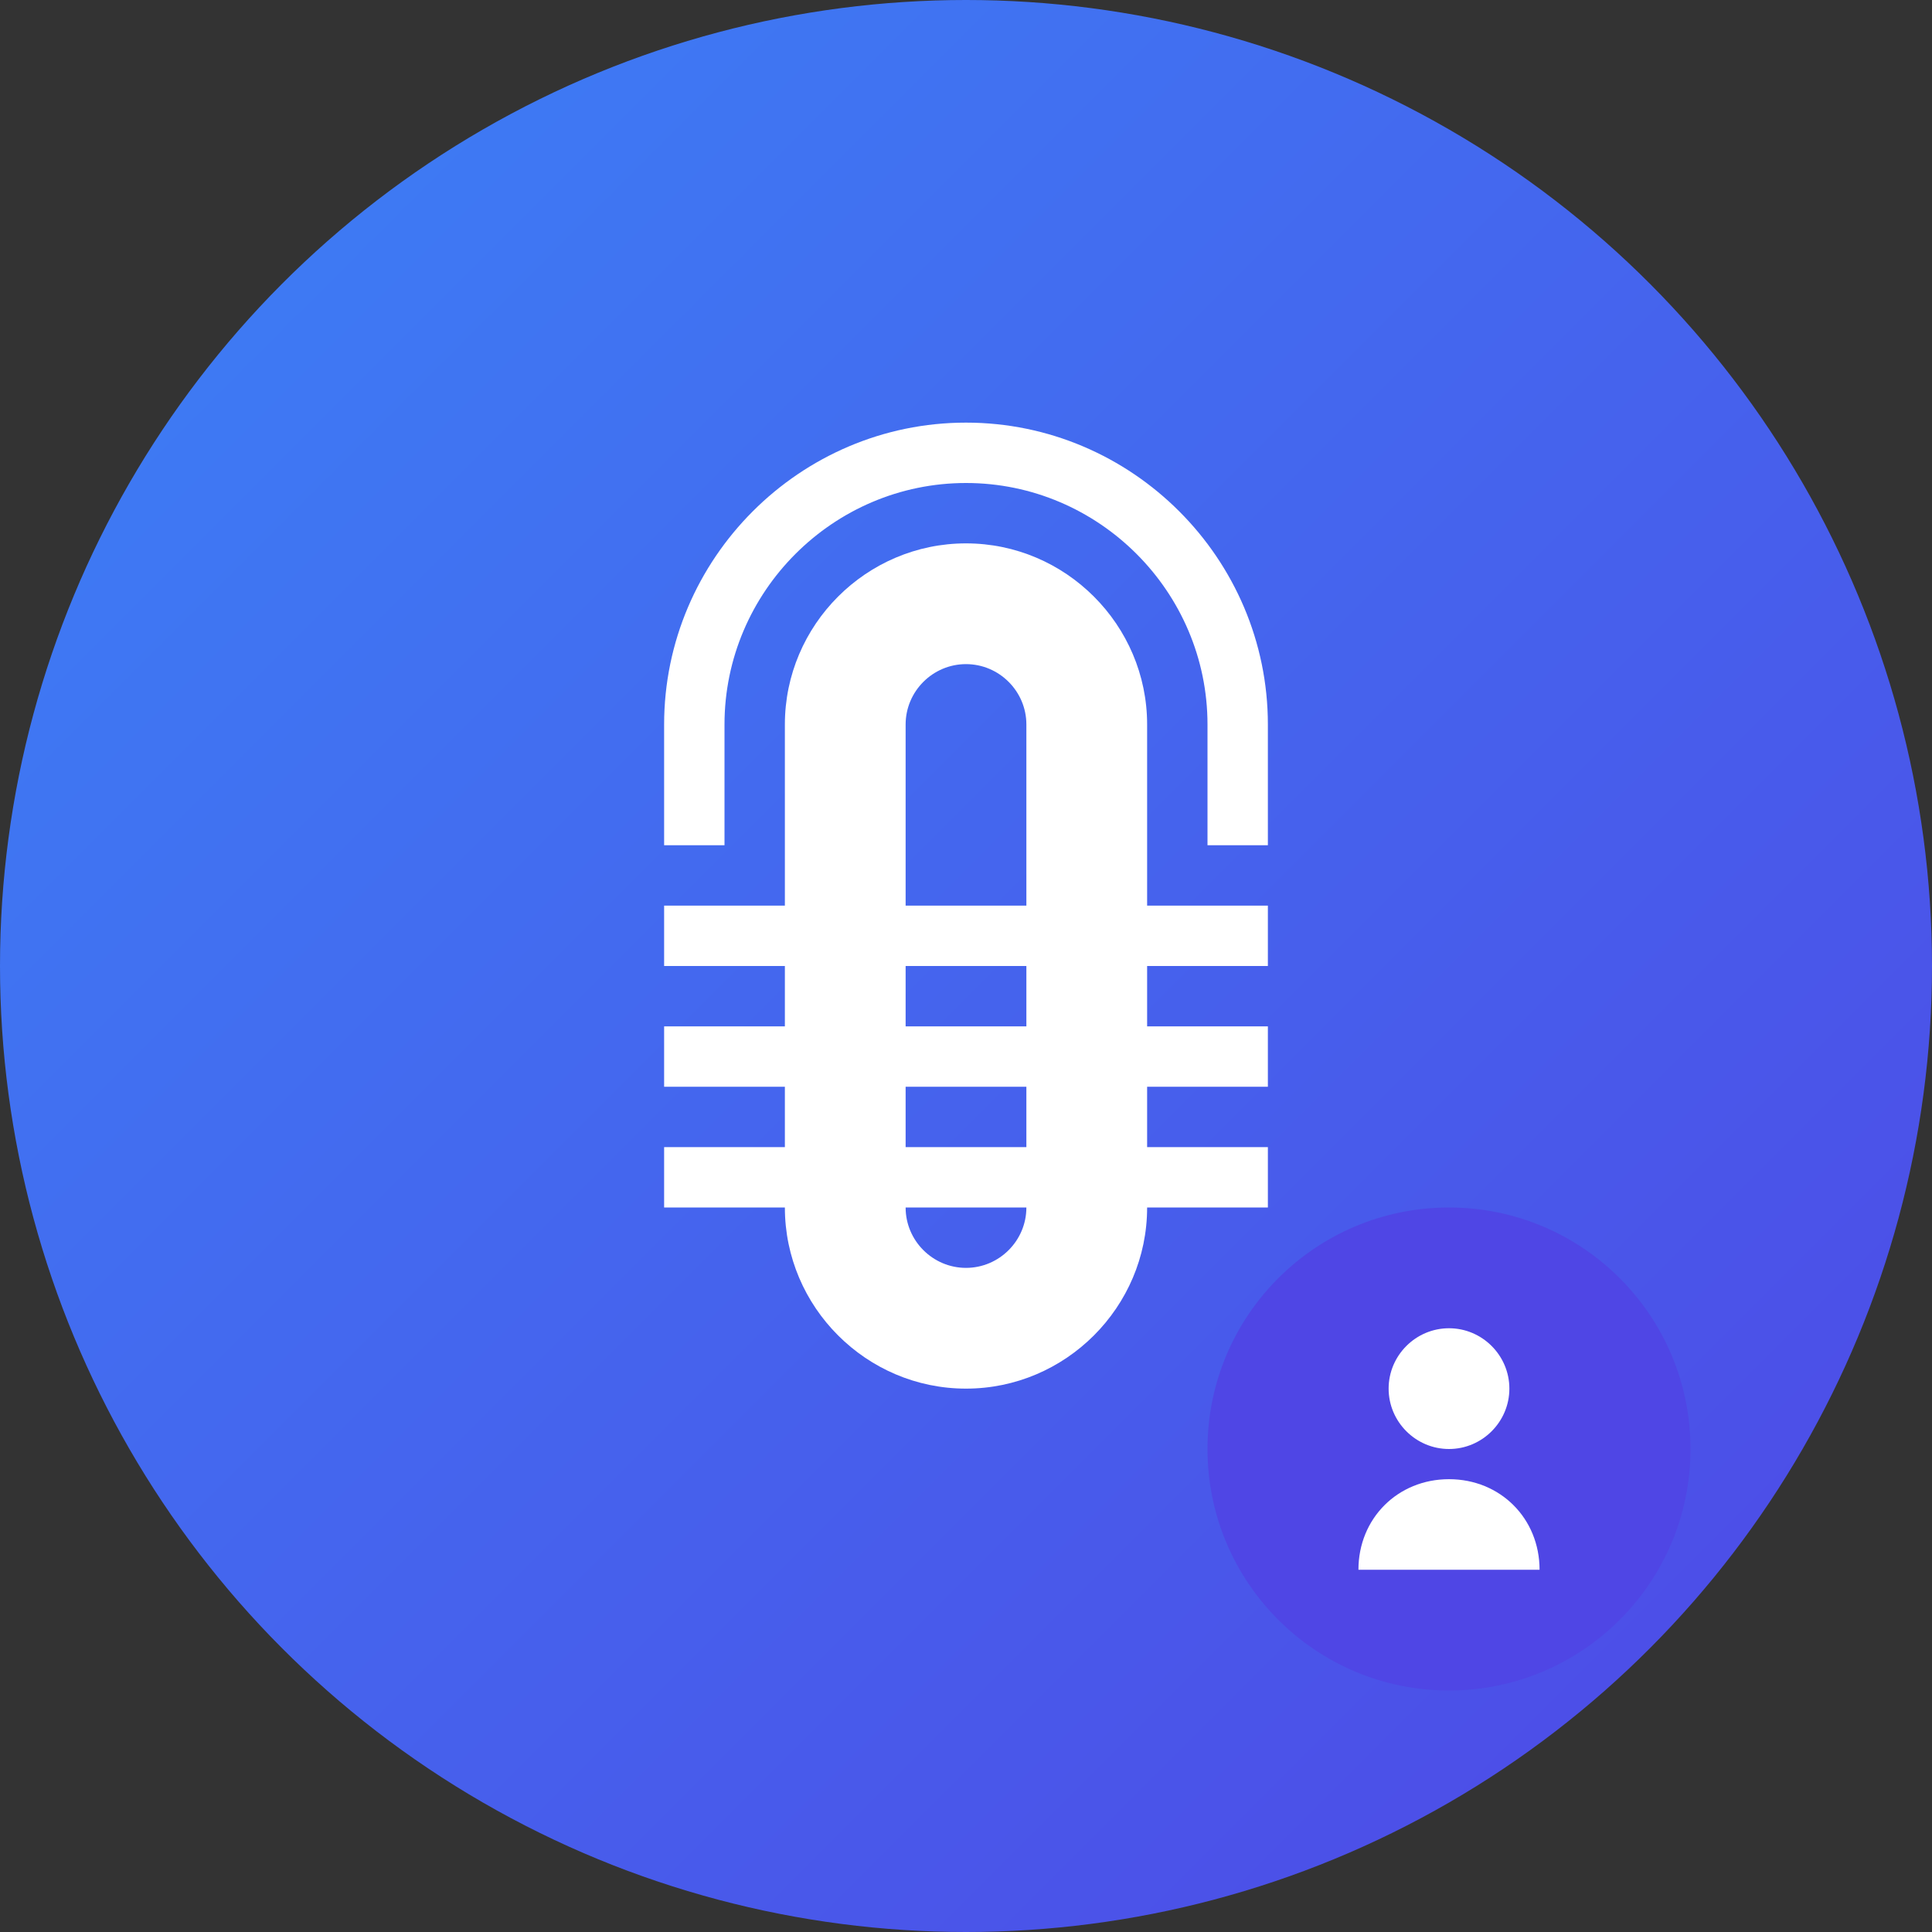 <svg xmlns="http://www.w3.org/2000/svg" width="64" height="64" viewBox="0 0 64 64" fill="none">
  <rect x="0" y="0" width="64" height="64" fill="#333333" stroke="none"/>
  <circle cx="32" cy="32" r="32" fill="url(#paint0_linear)"/>
  <path d="M32 18C28.7 18 26 20.7 26 24V40C26 43.3 28.7 46 32 46C35.3 46 38 43.3 38 40V24C38 20.7 35.3 18 32 18ZM32 22C33.1 22 34 22.9 34 24V40C34 41.1 33.1 42 32 42C30.9 42 30 41.1 30 40V24C30 22.9 30.9 22 32 22Z" fill="white"/>
  <path d="M24 24C24 19.6 27.6 16 32 16C36.4 16 40 19.6 40 24V28H42V24C42 18.5 37.5 14 32 14C26.5 14 22 18.5 22 24V28H24V24Z" fill="white"/>
  <path d="M22 30H42V32H22V30Z" fill="white"/>
  <path d="M22 34H42V36H22V34Z" fill="white"/>
  <path d="M22 38H42V40H22V38Z" fill="white"/>
  <circle cx="48" cy="48" r="8" fill="#4F46E5"/>
  <path d="M48 44C46.9 44 46 44.9 46 46C46 47.1 46.9 48 48 48C49.1 48 50 47.1 50 46C50 44.9 49.1 44 48 44Z" fill="white"/>
  <path d="M48 49C46.3 49 45 50.3 45 52H51C51 50.3 49.7 49 48 49Z" fill="white"/>
  <defs>
    <linearGradient id="paint0_linear" x1="0" y1="0" x2="64" y2="64" gradientUnits="userSpaceOnUse">
      <stop stop-color="#3B82F6"/>
      <stop offset="1" stop-color="#4F46E5"/>
    </linearGradient>
  </defs>
</svg>